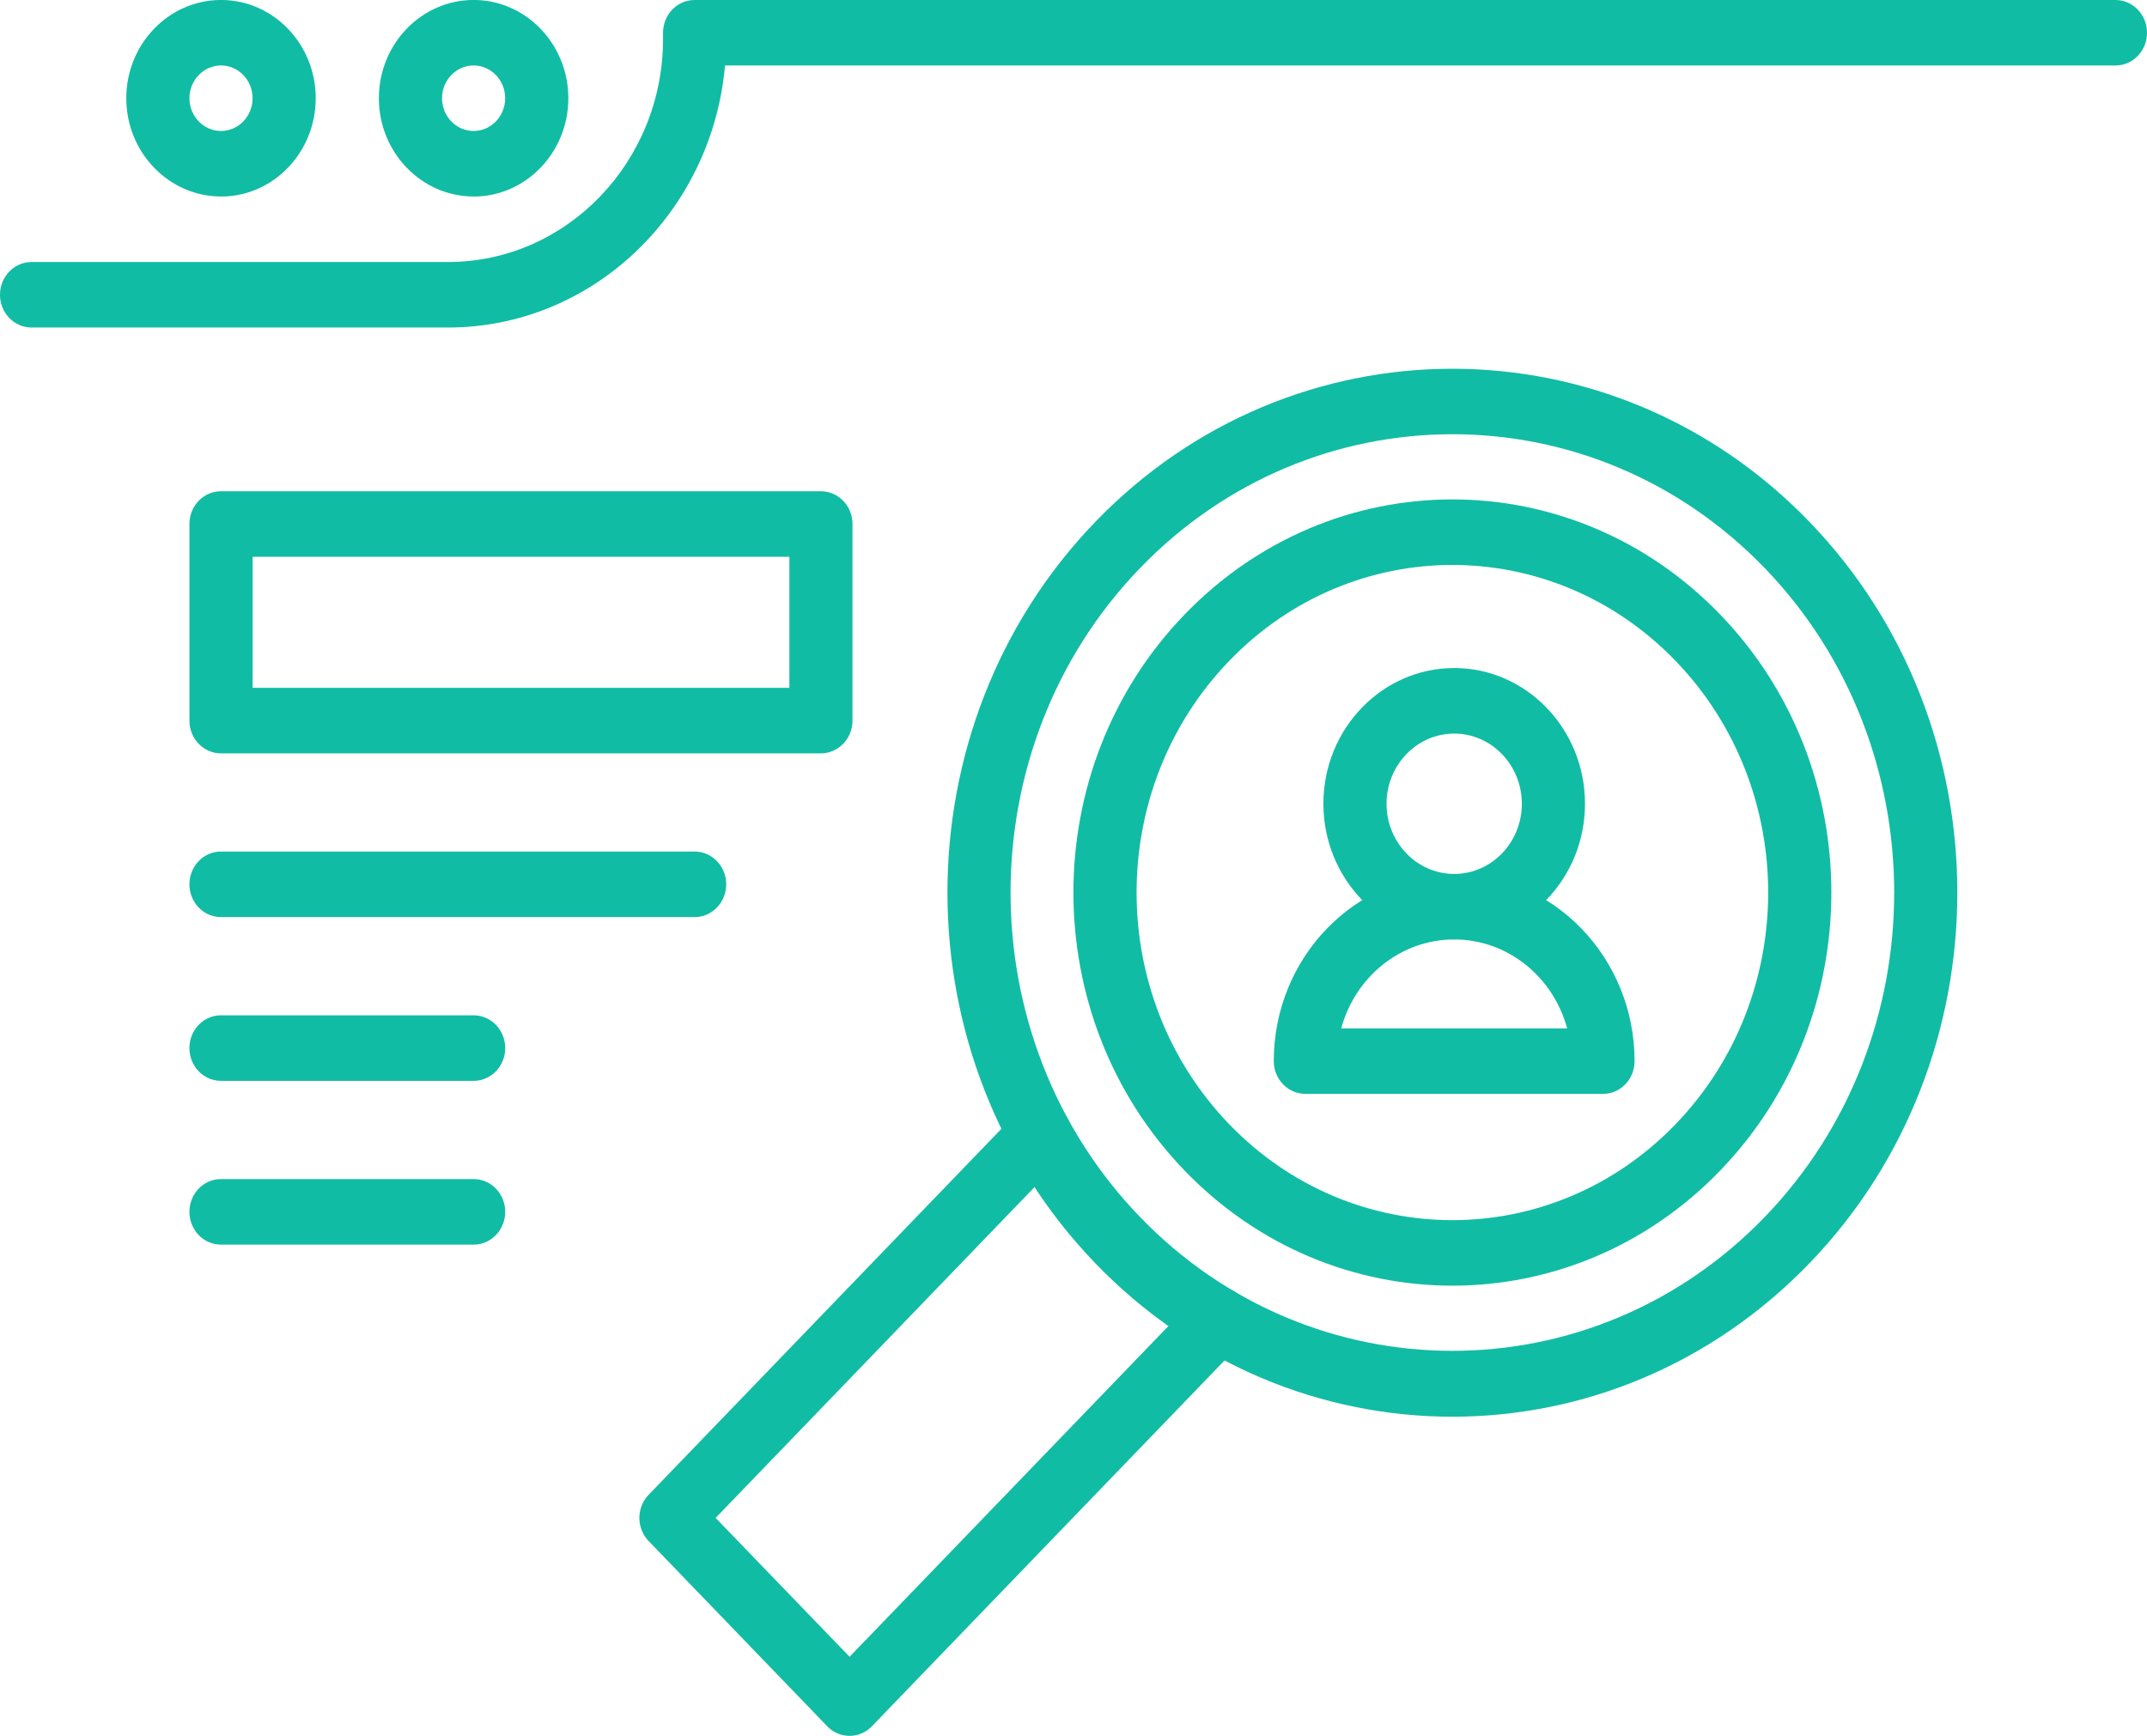 <svg xmlns="http://www.w3.org/2000/svg" xmlns:xlink="http://www.w3.org/1999/xlink" id="Layer_1" data-name="Layer 1" viewBox="0 0 1981.42 1602.47"><defs><style>.cls-1{fill:none;}.cls-2{clip-path:url(#clip-path);}.cls-3{fill:#11bca4;}</style><clipPath id="clip-path" transform="translate(-340.49 -590.56)"><rect class="cls-1" x="340.49" y="590.56" width="1981.42" height="1602.46"></rect></clipPath></defs><g class="cls-2"><path class="cls-3" d="M753.93,892.91H369.63c-16.1,0-29.14-13.53-29.14-30.23s13-30.24,29.14-30.24h384.3c109.44,0,198.47-92.38,198.47-205.93V620.8c0-16.7,13-30.24,29.14-30.24H2292.77c16.1,0,29.14,13.54,29.14,30.24s-13,30.23-29.14,30.23H1009.6c-12,135.45-122.06,241.88-255.67,241.88" transform="translate(-340.49 -590.56)"></path><path class="cls-3" d="M1578.29,1539.88h208.49c-12.75-47.29-54.66-82.07-104.24-82.07s-91.5,34.79-104.25,82.07m241.61,60.47H1545.16c-16.09,0-29.13-13.54-29.13-30.24,0-95.26,74.69-172.77,166.5-172.77S1849,1474.85,1849,1570.11c0,16.7-13,30.24-29.14,30.24M544.46,651c-16.07,0-29.14,13.56-29.14,30.24s13.07,30.23,29.14,30.23,29.14-13.56,29.14-30.23S560.53,651,544.46,651m0,120.94c-48.2,0-87.42-40.69-87.42-90.7s39.22-90.71,87.42-90.71,87.41,40.69,87.41,90.71S592.66,772,544.46,772M777.57,651c-16.07,0-29.14,13.56-29.14,30.24s13.07,30.23,29.14,30.23,29.14-13.56,29.14-30.23S793.64,651,777.57,651m0,120.94c-48.2,0-87.42-40.69-87.42-90.7s39.22-90.71,87.42-90.71S865,631.25,865,681.27,825.77,772,777.57,772" transform="translate(-340.49 -590.56)"></path><path class="cls-3" d="M1682.54,1267.76c-34.43,0-62.44,29.07-62.44,64.79s28,64.79,62.44,64.79,62.43-29.07,62.43-64.79-28-64.79-62.43-64.79m0,190c-66.57,0-120.72-56.18-120.72-125.26s54.15-125.26,120.72-125.26,120.71,56.19,120.71,125.26-54.15,125.26-120.71,125.26" transform="translate(-340.49 -590.56)"></path><path class="cls-3" d="M1474.83,1200.72c-113.88,118.15-113.9,309.42,0,427.58s298.19,118.18,412.07,0,113.89-309.42,0-427.58-298.2-118.18-412.07,0m-41.22,470.34c-136.64-141.78-136.67-371.3,0-513.11s357.83-141.8,494.5,0,136.66,371.3,0,513.11-357.83,141.82-494.5,0" transform="translate(-340.49 -590.56)"></path><path class="cls-3" d="M1392.41,1115.2c-159.06,165-159.06,433.58,0,598.62s417.85,165,576.91,0,159-433.58,0-598.62-417.84-165.07-576.91,0m-41.22,641.38c-181.77-188.62-181.77-495.52,0-684.14s477.55-188.62,659.34,0,181.77,495.52,0,684.14c-182.21,189.07-477.11,189.08-659.34,0" transform="translate(-340.49 -590.56)"></path><path class="cls-3" d="M777.57,1739.5H544.46c-16.1,0-29.14-13.53-29.14-30.23s13-30.24,29.14-30.24H777.57c16.09,0,29.14,13.53,29.14,30.24s-13.05,30.23-29.14,30.23m0-151.17H544.46c-16.1,0-29.14-13.54-29.14-30.24s13-30.23,29.14-30.23H777.57c16.09,0,29.14,13.53,29.14,30.23s-13.05,30.24-29.14,30.24m204-151.18H544.46c-16.1,0-29.14-13.54-29.14-30.24s13-30.23,29.14-30.23H981.54c16.09,0,29.14,13.53,29.14,30.23s-13,30.24-29.14,30.24M573.6,1225.5H1069V1104.56H573.6ZM1098.09,1286H544.46c-16.1,0-29.14-13.53-29.14-30.23V1074.33c0-16.71,13-30.24,29.14-30.24h553.63c16.1,0,29.14,13.53,29.14,30.24v181.41c0,16.7-13,30.23-29.14,30.23m5.86,898.21-164.83-171a31,31,0,0,1,0-42.76l340.78-353.62a28.41,28.41,0,0,1,41.21,0,31,31,0,0,1,0,42.76l-320.18,332.24L1124.55,2120l320.18-332.24a28.41,28.41,0,0,1,41.21,0,31,31,0,0,1,0,42.76l-340.79,353.62a28.4,28.4,0,0,1-41.2,0" transform="translate(-340.49 -590.56)"></path></g></svg>